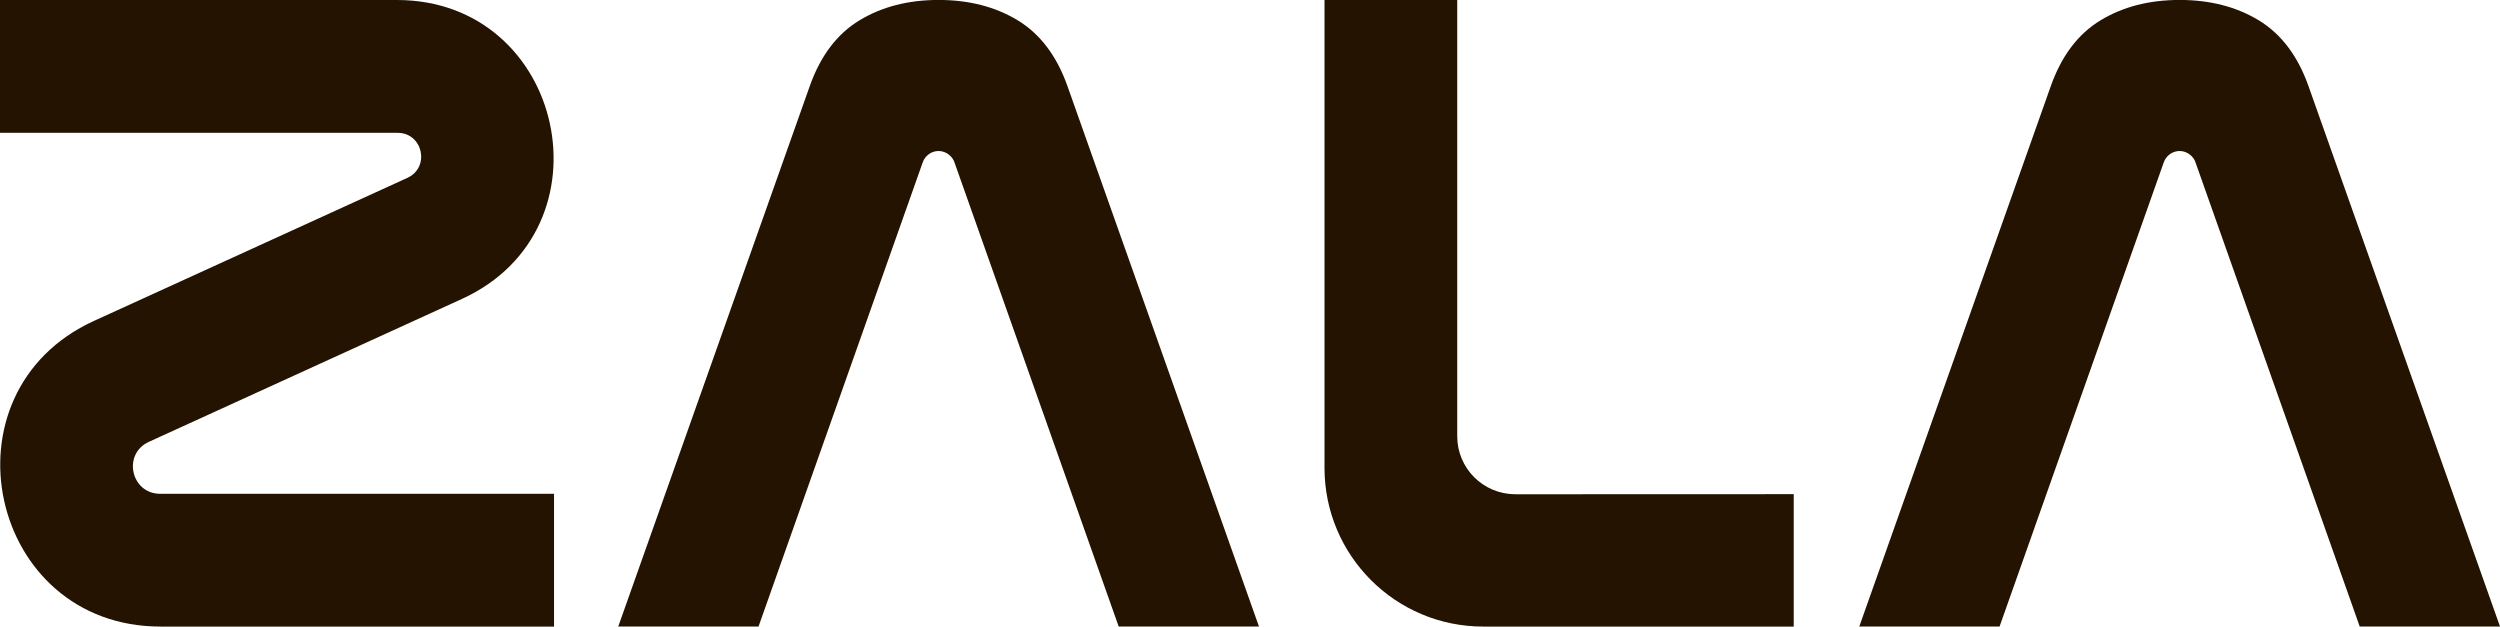 <?xml version="1.0" encoding="UTF-8"?> <svg xmlns="http://www.w3.org/2000/svg" id="Layer_1" data-name="Layer 1" viewBox="0 0 489.37 122.65"><defs><style> .cls-1 { fill: #231300; stroke-width: 0px; } </style></defs><path class="cls-1" d="m208.96,16.88c-2.1-5.94-5.35-10.23-9.74-12.9-4.39-2.66-9.56-3.99-15.49-3.99s-11.1,1.33-15.49,3.99c-4.39,2.66-7.64,6.96-9.74,12.9l-37.48,105.76h27.46s32.09-90.73,32.12-90.8c.44-1.32,1.67-2.28,3.13-2.28s2.8,1.04,3.18,2.44c0,.02,32.07,90.64,32.07,90.64h27.46l-37.48-105.76Z"></path><path class="cls-1" d="m451.89,16.88c-2.1-5.94-5.35-10.23-9.74-12.9-4.39-2.66-9.56-3.99-15.49-3.99s-11.1,1.33-15.49,3.99c-4.39,2.66-7.64,6.96-9.74,12.9l-37.48,105.76h27.46s32.09-90.73,32.12-90.8c.44-1.32,1.67-2.28,3.13-2.28s2.8,1.04,3.18,2.44c0,.02,32.07,90.64,32.07,90.64h27.46l-37.48-105.76Z"></path><path class="cls-1" d="m296.59,96.74c-6.26,0-11.34-5.08-11.34-11.34V0h-25.98v91.59c0,17.15,13.9,31.06,31.06,31.06h60.79v-25.92l-54.53.02Z"></path><path class="cls-1" d="m31.35,96.66h77.1v25.99H31.42c-33.67,0-43.64-45.86-13.01-59.84l61.33-27.99c4.51-2.06,3.05-8.82-1.92-8.82H0V0h77.68c32.93,0,42.68,44.85,12.73,58.52l-61.27,27.97c-5.21,2.38-3.51,10.17,2.21,10.17Z"></path></svg> 